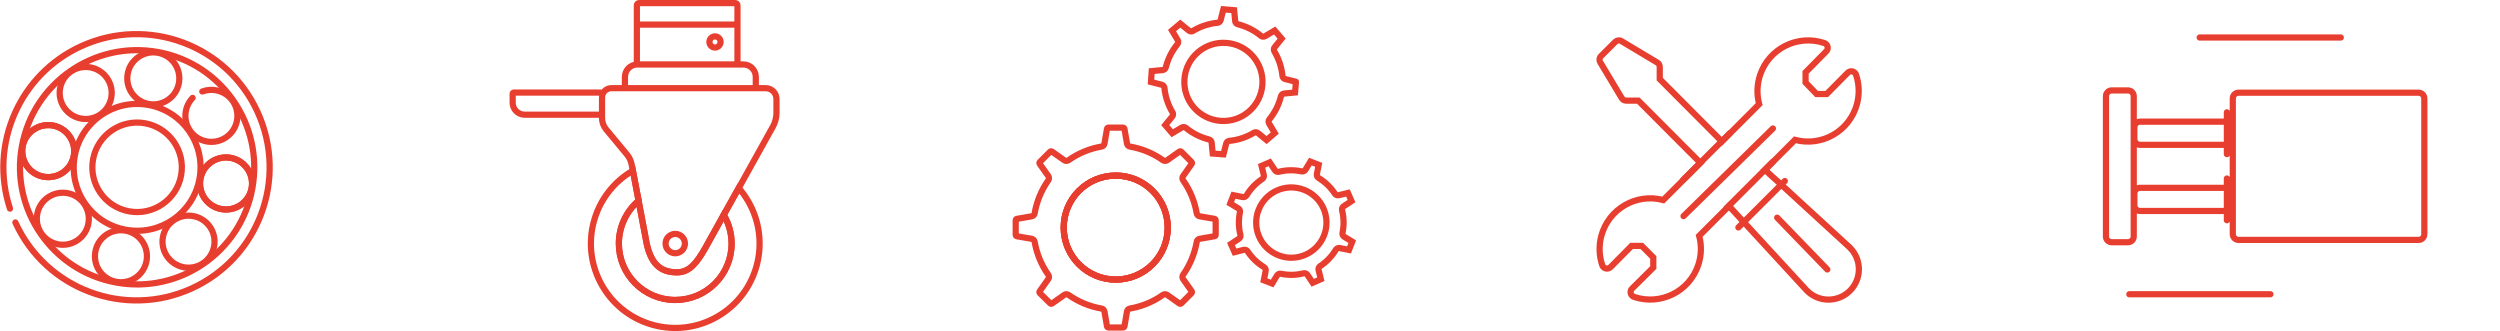 <svg xmlns="http://www.w3.org/2000/svg" xmlns:xlink="http://www.w3.org/1999/xlink" id="Livello_1" x="0px" y="0px" viewBox="0 0 402.54 53.34" style="enable-background:new 0 0 402.54 53.34;" xml:space="preserve"><style type="text/css">	.st0{fill:none;stroke:#E83E30;stroke-miterlimit:10;}	.st1{fill:none;stroke:#E83E30;stroke-miterlimit:9.999;}	.st2{fill:none;stroke:#E83E30;stroke-miterlimit:9.998;}	.st3{fill:none;stroke:#E83E30;stroke-linecap:round;stroke-linejoin:round;}	.st4{fill:none;stroke:#E83E30;stroke-linecap:round;stroke-miterlimit:10;}	.st5{fill:none;stroke:#E83E30;}	.st6{clip-path:url(#SVGID_00000047043149569821148540000001993890218188433075_);}</style><g id="Raggruppa_523" transform="translate(-515.455 -680.5)">	<g>		<g id="Raggruppa_453" transform="translate(516 686)">			<path id="Tracciato_22920" class="st0" d="M20.24,28.53c3.92,0.71,7.67-1.89,8.38-5.8c0.71-3.92-1.89-7.67-5.8-8.38    c-3.91-0.71-7.66,1.88-8.38,5.8C13.73,24.06,16.33,27.82,20.24,28.53C20.24,28.53,20.24,28.53,20.24,28.53z"></path>			<path id="Tracciato_22921" class="st0" d="M31.58,23.27c-1.01,5.55-6.32,9.23-11.87,8.22s-9.23-6.32-8.22-11.87    c1.01-5.55,6.32-9.23,11.87-8.22c0,0,0,0,0,0C28.91,12.41,32.59,17.72,31.58,23.27z"></path>			<path id="Tracciato_22922" class="st1" d="M40.04,24.12c-0.04,2.31-1.95,4.15-4.27,4.11s-4.15-1.95-4.11-4.27    c0.04-2.31,1.95-4.15,4.27-4.11c0,0,0,0,0,0C38.24,19.9,40.08,21.81,40.04,24.12C40.04,24.12,40.04,24.12,40.04,24.12z"></path>			<path id="Tracciato_22923" class="st0" d="M11.34,19.58c-0.41,2.28-2.6,3.78-4.87,3.37c-2.28-0.41-3.78-2.6-3.37-4.87    c0.41-2.28,2.6-3.78,4.87-3.37c0,0,0,0,0,0C10.24,15.13,11.75,17.31,11.34,19.58z"></path>			<path id="Tracciato_22924" class="st2" d="M23.11,35.54c0.12,2.31-1.65,4.28-3.96,4.4c-2.31,0.12-4.28-1.65-4.4-3.96    c-0.12-2.31,1.65-4.28,3.96-4.4c0,0,0,0,0,0C21.02,31.45,22.99,33.23,23.11,35.54C23.11,35.54,23.11,35.54,23.11,35.54z"></path>			<path id="Tracciato_22925" class="st0" d="M28.26,7.87c-0.41,2.28-2.6,3.79-4.87,3.37s-3.79-2.6-3.37-4.87    c0.41-2.28,2.6-3.78,4.87-3.37C27.17,3.41,28.67,5.59,28.26,7.87z"></path>			<path id="Tracciato_22926" class="st0" d="M33.93,34.16c-0.41,2.28-2.6,3.79-4.87,3.37s-3.79-2.6-3.37-4.87    c0.41-2.28,2.6-3.78,4.87-3.37C32.84,29.7,34.35,31.88,33.93,34.16z"></path>			<path id="Tracciato_22927" class="st0" d="M17.37,10.22c-0.41,2.28-2.6,3.79-4.87,3.37S8.72,11,9.13,8.72    c0.41-2.28,2.6-3.78,4.87-3.37C16.28,5.76,17.79,7.95,17.37,10.22z"></path>			<path id="Tracciato_22928" class="st1" d="M40.04,24.12c-0.04,2.31-1.95,4.15-4.27,4.11s-4.15-1.95-4.11-4.27    c0.04-2.31,1.95-4.15,4.27-4.11c0,0,0,0,0,0C38.24,19.9,40.08,21.81,40.04,24.12C40.04,24.12,40.04,24.12,40.04,24.12z"></path>			<path id="Tracciato_22929" class="st0" d="M11.34,19.58c-0.41,2.28-2.6,3.78-4.87,3.37c-2.28-0.41-3.78-2.6-3.37-4.87    c0.41-2.28,2.6-3.78,4.87-3.37c0,0,0,0,0,0C10.24,15.13,11.75,17.31,11.34,19.58z"></path>			<path id="Tracciato_22930" class="st0" d="M13.69,30.47c-0.41,2.28-2.6,3.79-4.87,3.37s-3.79-2.6-3.37-4.87    c0.41-2.28,2.6-3.78,4.87-3.37C12.59,26.01,14.1,28.19,13.69,30.47z"></path>			<path id="Tracciato_22931" class="st3" d="M30.47,10.26c-1.6,1.67-1.54,4.32,0.13,5.92c1.67,1.6,4.32,1.54,5.92-0.13    c1.6-1.67,1.54-4.32-0.13-5.92c-1.16-1.11-2.85-1.46-4.36-0.9"></path>			<path id="Tracciato_22932" class="st0" d="M40.09,24.82C38.22,35.06,28.4,41.86,18.15,39.99C7.91,38.13,1.11,28.31,2.98,18.06    C4.85,7.81,14.66,1.02,24.91,2.88c0,0,0,0,0,0C35.16,4.75,41.95,14.57,40.09,24.82C40.09,24.82,40.09,24.82,40.09,24.82z"></path>			<path id="Tracciato_22933" class="st4" d="M1.93,30.32c4.91,10.77,17.61,15.53,28.39,10.62s15.53-17.61,10.62-28.39    S23.33-2.98,12.55,1.93C2.62,6.45-2.33,17.72,1.06,28.09"></path>		</g>		<g id="Raggruppa_454" transform="translate(598 681)">			<path id="Tracciato_22934" class="st5" d="M32.55,7.16c-0.48-0.03-0.86-0.42-0.87-0.9c0-0.5,0.4-0.9,0.9-0.9    c0.5,0,0.9,0.4,0.9,0.9C33.47,6.77,33.05,7.17,32.55,7.16"></path>			<path id="Tracciato_22935" class="st0" d="M36.4,29.78l5.51-9.9c0.37-0.67,0.57-1.43,0.57-2.2v-2.25c0-0.95-0.77-1.73-1.72-1.73    c0,0,0,0,0,0H15.89c-0.83,0-1.5,0.67-1.5,1.5v3.3c0,0.67,0.23,1.31,0.66,1.83l3.36,4.05c0.38,0.46,0.64,1.01,0.75,1.6l0.19,1"></path>			<path id="Tracciato_22936" class="st0" d="M35.26,38.71c0,5.01-4.06,9.08-9.07,9.09c-5.01,0-9.08-4.06-9.09-9.07    c0-2.66,1.16-5.18,3.18-6.91l-0.92-4.85c-6.49,3.77-8.69,12.08-4.92,18.57S26.52,54.23,33,50.46c6.49-3.77,8.69-12.08,4.92-18.57    c-0.44-0.75-0.95-1.47-1.52-2.12l-2.41,4.33C34.82,35.5,35.26,37.09,35.26,38.71z"></path>			<line id="Linea_22" class="st0" x1="33.99" y1="34.1" x2="36.4" y2="29.77"></line>			<line id="Linea_23" class="st0" x1="19.36" y1="26.97" x2="20.28" y2="31.82"></line>			<path id="Tracciato_22937" class="st0" d="M17.1,38.71c-0.01,5.01,4.05,9.09,9.06,9.09c5.01,0.01,9.09-4.05,9.09-9.06    c0-1.63-0.43-3.24-1.27-4.64l-2.26,4.07c-0.2,0.36-0.39,0.7-0.58,1.04l-0.14,0.25l0,0c-1.36,2.38-2.53,3.89-4.54,3.89    c-2.58,0-4.38-1.22-5.06-5.56l-1.13-5.96C18.26,33.54,17.1,36.06,17.1,38.71z"></path>			<path id="Tracciato_22938" class="st0" d="M20.28,31.82l1.13,5.97c0.68,4.34,2.48,5.56,5.05,5.56c2.01,0,3.18-1.51,4.54-3.89l0,0    l0.14-0.25c0.19-0.33,0.38-0.68,0.58-1.04l2.26-4.07"></path>			<path id="Tracciato_22939" class="st5" d="M27.74,38.72c0-0.86-0.7-1.56-1.56-1.56s-1.56,0.7-1.56,1.56    c0,0.86,0.7,1.56,1.56,1.56l0,0C27.04,40.27,27.74,39.58,27.74,38.72L27.74,38.72"></path>			<path id="Tracciato_22940" class="st0" d="M14.35,17.97H1.95C0.87,17.97,0,17.1,0,16.03l0,0v-1.44c0-0.11,0.09-0.19,0.19-0.19    h14.15"></path>			<path id="Tracciato_22941" class="st0" d="M18.08,13.46v-1.58c0-1.1,0.9-2,2-2h17.07c1.1,0,2,0.9,2,2v1.58"></path>			<path id="Tracciato_22942" class="st0" d="M20,9.89V0.35C20,0.16,20.15,0,20.35,0h15.5c0.19,0,0.35,0.16,0.35,0.35v9.54"></path>			<line id="Linea_24" class="st0" x1="20.28" y1="3.46" x2="36.4" y2="3.46"></line>		</g>		<g id="Raggruppa_455" transform="translate(679 682)">			<path id="Tracciato_22948" class="st0" d="M0,33.97c0-0.11,0.08-0.21,0.19-0.23l2.38-0.41c0.25-0.04,0.44-0.23,0.48-0.48    c0.33-1.91,1.08-3.73,2.2-5.32c0.14-0.2,0.14-0.47,0-0.68l-1.39-1.97c-0.06-0.09-0.05-0.21,0.02-0.29l1.66-1.66    c0.08-0.08,0.21-0.09,0.3-0.02l1.98,1.39c0.2,0.14,0.47,0.14,0.68,0c1.58-1.12,3.4-1.87,5.31-2.2c0.25-0.04,0.44-0.23,0.48-0.48    l0.41-2.38c0.02-0.11,0.12-0.19,0.23-0.19h2.35c0.11,0,0.21,0.08,0.23,0.19l0.41,2.38c0.04,0.25,0.23,0.44,0.48,0.48    c1.91,0.33,3.73,1.08,5.31,2.2c0.2,0.14,0.48,0.14,0.68,0l1.97-1.39c0.09-0.07,0.22-0.06,0.3,0.02l1.66,1.66    c0.08,0.08,0.09,0.2,0.02,0.29l-1.39,1.97c-0.14,0.2-0.14,0.47,0,0.68c1.12,1.59,1.87,3.4,2.2,5.32    c0.04,0.25,0.23,0.44,0.48,0.48l2.38,0.41c0.11,0.02,0.19,0.12,0.19,0.23v2.35c0,0.11-0.08,0.21-0.19,0.22l-2.38,0.41    c-0.25,0.04-0.44,0.23-0.48,0.48c-0.33,1.91-1.08,3.73-2.2,5.32c-0.14,0.2-0.14,0.47,0,0.68l1.39,1.97    c0.06,0.09,0.05,0.21-0.02,0.29l-1.66,1.66c-0.08,0.08-0.2,0.09-0.29,0.03l-1.98-1.4c-0.2-0.14-0.48-0.14-0.68,0    c-1.58,1.12-3.4,1.87-5.31,2.2c-0.25,0.04-0.44,0.23-0.48,0.48l-0.41,2.38c-0.02,0.11-0.12,0.19-0.23,0.19h-2.35    c-0.11,0-0.21-0.08-0.23-0.19l-0.41-2.38c-0.04-0.24-0.23-0.44-0.48-0.48c-1.91-0.33-3.73-1.08-5.31-2.2    c-0.2-0.14-0.48-0.14-0.68,0l-1.97,1.39c-0.09,0.07-0.22,0.06-0.3-0.03l-1.67-1.65c-0.08-0.08-0.09-0.2-0.02-0.29l1.39-1.97    c0.14-0.2,0.14-0.47,0-0.68c-1.12-1.59-1.87-3.4-2.2-5.32C3,37.19,2.81,37,2.57,36.95l-2.38-0.41C0.08,36.52,0,36.43,0,36.32    L0,33.97L0,33.97z M16.1,43.52c4.63,0,8.38-3.74,8.38-8.37c0-4.63-3.74-8.38-8.37-8.38c-4.63,0-8.38,3.74-8.38,8.37c0,0,0,0,0,0    C7.73,39.76,11.48,43.51,16.1,43.52z M21.9,9.95l1.76-0.17c0.25-0.02,0.45-0.2,0.51-0.44c0.34-1.36,0.98-2.63,1.86-3.71    c0.16-0.19,0.18-0.46,0.05-0.68l-0.91-1.53L26.5,2.3l1.37,1.12c0.19,0.16,0.46,0.18,0.68,0.05c1.2-0.72,2.54-1.17,3.94-1.3    c0.25-0.02,0.45-0.2,0.51-0.44L33.44,0l1.73,0.14l0.17,1.76c0.02,0.25,0.2,0.45,0.44,0.51c1.36,0.34,2.62,0.97,3.7,1.86    c0.19,0.16,0.46,0.18,0.68,0.05l1.54-0.91l1.12,1.31L41.7,6.1c-0.16,0.19-0.18,0.46-0.05,0.68c0.72,1.2,1.16,2.55,1.3,3.94    c0.02,0.25,0.2,0.45,0.44,0.51l1.72,0.43c0.01,0,0.01,0.01,0.01,0.01l-0.14,1.72l-1.76,0.17c-0.25,0.02-0.45,0.2-0.51,0.44    c-0.34,1.36-0.98,2.63-1.86,3.71c-0.16,0.19-0.18,0.46-0.05,0.68l0.91,1.53l-1.32,1.13l-1.37-1.12    c-0.19-0.16-0.46-0.18-0.68-0.05c-1.2,0.72-2.54,1.17-3.94,1.3c-0.25,0.02-0.45,0.2-0.51,0.44l-0.44,1.73l-1.73-0.13l-0.17-1.76    c-0.02-0.25-0.2-0.45-0.44-0.51c-1.36-0.34-2.62-0.97-3.7-1.86c-0.19-0.16-0.46-0.18-0.68-0.05l-1.53,0.91l-1.12-1.31l1.12-1.37    c0.16-0.19,0.18-0.46,0.05-0.68c-0.72-1.2-1.17-2.55-1.3-3.94c-0.02-0.25-0.2-0.45-0.44-0.51l-1.73-0.44L21.9,9.95z M32.98,17.96    c3.47,0.26,6.48-2.35,6.74-5.81c0,0,0-0.01,0-0.01l0,0c0.25-3.47-2.36-6.48-5.82-6.73c-3.47-0.25-6.48,2.36-6.73,5.82    C26.91,14.69,29.51,17.7,32.98,17.96L32.98,17.96z M46.66,25.82l0.79-1.3l1.34,0.52l-0.3,1.49c-0.05,0.24,0.06,0.49,0.27,0.62    c1.06,0.64,1.95,1.5,2.63,2.53c0.14,0.21,0.39,0.31,0.63,0.25l1.48-0.36l0.57,1.31l-1.27,0.84c-0.21,0.14-0.31,0.39-0.25,0.63    c0.3,1.2,0.32,2.45,0.07,3.65c-0.05,0.24,0.06,0.49,0.27,0.62l1.3,0.79l-0.52,1.33l-1.5-0.3c-0.24-0.05-0.49,0.06-0.62,0.27    c-0.64,1.06-1.5,1.96-2.53,2.64c-0.21,0.14-0.31,0.39-0.25,0.63l0.36,1.48l-1.31,0.57l-0.84-1.27c-0.14-0.21-0.39-0.31-0.63-0.25    c-1.2,0.3-2.44,0.32-3.65,0.07c-0.24-0.05-0.49,0.06-0.62,0.27l-0.79,1.3l-1.34-0.52l0.3-1.5c0.05-0.24-0.06-0.49-0.27-0.62    c-1.06-0.64-1.96-1.5-2.63-2.53c-0.14-0.21-0.39-0.31-0.63-0.25l-1.48,0.37l-0.58-1.31l1.27-0.84c0.21-0.14,0.31-0.39,0.25-0.63    c-0.3-1.2-0.32-2.45-0.07-3.65c0.05-0.24-0.06-0.49-0.27-0.62l-1.3-0.79l0.52-1.33l1.49,0.3c0.24,0.05,0.49-0.06,0.62-0.27    c0.64-1.06,1.5-1.96,2.53-2.64c0.21-0.14,0.3-0.39,0.25-0.63l-0.36-1.48l1.31-0.57l0.84,1.27c0.14,0.21,0.39,0.31,0.63,0.25    c1.2-0.3,2.44-0.32,3.65-0.07C46.28,26.14,46.53,26.03,46.66,25.82L46.66,25.82z M39.11,32.28c-1.14,2.91,0.3,6.19,3.21,7.33    c2.91,1.14,6.19-0.3,7.33-3.21c1.14-2.91-0.3-6.19-3.21-7.33C43.53,27.93,40.25,29.36,39.11,32.28    C39.11,32.27,39.11,32.28,39.11,32.28L39.11,32.28z M32.98,17.96c3.47,0.26,6.48-2.35,6.74-5.81c0,0,0-0.01,0-0.01l0,0    c0.25-3.47-2.36-6.48-5.82-6.73c-3.47-0.25-6.48,2.36-6.73,5.82C26.91,14.69,29.51,17.7,32.98,17.96L32.98,17.96z M39.11,32.28    c-1.14,2.91,0.3,6.19,3.21,7.33c2.91,1.14,6.19-0.3,7.33-3.21c1.14-2.91-0.3-6.19-3.21-7.33C43.53,27.93,40.25,29.36,39.11,32.28    C39.11,32.27,39.11,32.28,39.11,32.28L39.11,32.28z"></path>			<path id="Tracciato_22949" class="st5" d="M16.1,43.52c4.63,0,8.38-3.74,8.38-8.37c0-4.63-3.74-8.38-8.37-8.38    c-4.63,0-8.38,3.74-8.38,8.37c0,0,0,0,0,0C7.73,39.76,11.48,43.51,16.1,43.52z"></path>			<path id="Tracciato_22950" class="st0" d="M16.1,43.52c4.63,0,8.38-3.74,8.38-8.37c0-4.63-3.74-8.38-8.37-8.38    c-4.63,0-8.38,3.74-8.38,8.37c0,0,0,0,0,0C7.73,39.76,11.48,43.51,16.1,43.52z"></path>		</g>		<g id="Raggruppa_456" transform="translate(773 687)">			<path id="Tracciato_22951" class="st0" d="M27.84,21.95l-1.2-1.1l4.83-4.83c4.35,1.16,8.82-1.42,9.99-5.78    c0.41-1.55,0.36-3.18-0.15-4.7c-0.14-0.43-0.61-0.66-1.03-0.51c-0.12,0.04-0.23,0.11-0.32,0.2l-3.38,3.41h-1.62l-1.78-1.85V5.15    l3.33-3.38c0.32-0.32,0.31-0.84-0.01-1.15c-0.09-0.09-0.19-0.15-0.31-0.19c-4.27-1.43-8.9,0.87-10.33,5.14    c-0.51,1.52-0.56,3.15-0.15,4.7l-6,6.01L9.7,6.24V4.27c0-0.29-0.15-0.55-0.4-0.7L3.54,0.12c-0.32-0.2-0.73-0.14-1,0.12l-2.3,2.3    C-0.03,2.8-0.08,3.21,0.12,3.53L3.58,9.3c0.15,0.25,0.41,0.4,0.7,0.4h1.97l10,10.03l-5.98,5.98c-4.35-1.16-8.82,1.43-9.98,5.78    c-0.41,1.55-0.36,3.18,0.15,4.7c0.14,0.43,0.61,0.66,1.03,0.51c0.12-0.04,0.23-0.11,0.32-0.2l3.38-3.41h1.63l1.86,1.86v1.63    l-3.41,3.38c-0.32,0.32-0.32,0.83,0,1.15c0.09,0.09,0.2,0.16,0.32,0.2c4.27,1.43,8.9-0.87,10.33-5.14    c0.51-1.52,0.56-3.15,0.15-4.7l4.8-4.8l1.1,1.2l1.11,1.2l10.33,11.22c0.01,0.01,0.02,0.02,0.02,0.02c1.91,1.91,5.01,1.91,6.92,0    c1.91-1.91,1.91-5.01,0-6.92l-0.02-0.03l-11.23-10.3L27.84,21.95z"></path>			<line id="Linea_25" class="st4" x1="29.84" y1="22.65" x2="22.36" y2="30.12"></line>			<line id="Linea_26" class="st4" x1="20.97" y1="14.97" x2="13.49" y2="22.44"></line>			<line id="Linea_27" class="st4" x1="27.91" y1="19.55" x2="20.43" y2="27.03"></line>			<line id="Linea_28" class="st3" x1="13.53" y1="28.3" x2="27.92" y2="14.19"></line>			<line id="Linea_29" class="st3" x1="28.61" y1="28.55" x2="36.68" y2="36.89"></line>		</g>		<g id="Raggruppa_522" transform="translate(854 686)">			<g>				<defs>					<rect id="SVGID_1_" x="0" width="52.36" height="42.43"></rect>				</defs>				<clipPath id="SVGID_00000174588914349346723560000003825988616578110138_">					<use xlink:href="#SVGID_1_" style="overflow:visible;"></use>				</clipPath>									<g id="Raggruppa_522-2" transform="translate(0 0)" style="clip-path:url(#SVGID_00000174588914349346723560000003825988616578110138_);">					<path id="Tracciato_23238" class="st3" d="M4.31,41.88h22.72 M21.89,33.13h29c0.51,0,0.92-0.41,0.92-0.92c0,0,0,0,0,0V10.35      c0-0.51-0.41-0.92-0.92-0.92h-29c-0.51,0-0.92,0.41-0.92,0.92V32.2C20.97,32.71,21.38,33.13,21.89,33.13      C21.89,33.13,21.89,33.13,21.89,33.13z M20.04,14.09h-14c-0.51,0-0.92,0.41-0.92,0.92v1.89c0,0.51,0.41,0.92,0.92,0.92      c0,0,0,0,0,0h14 M20.02,12.59v6.73 M20.04,24.74h-14c-0.51,0-0.92,0.41-0.92,0.92c0,0,0,0,0,0v1.89c0,0.51,0.41,0.92,0.92,0.92      h14 M20.02,23.24v6.72 M1.47,33.5h2.63c0.51,0,0.92-0.41,0.92-0.92c0,0,0,0,0,0V9.98c0-0.51-0.41-0.92-0.92-0.92c0,0,0,0,0,0      H1.47c-0.51,0-0.92,0.41-0.92,0.92v22.6C0.54,33.09,0.96,33.5,1.47,33.5z M38.36,0.54H15.64"></path>				</g>			</g>		</g>	</g></g></svg>